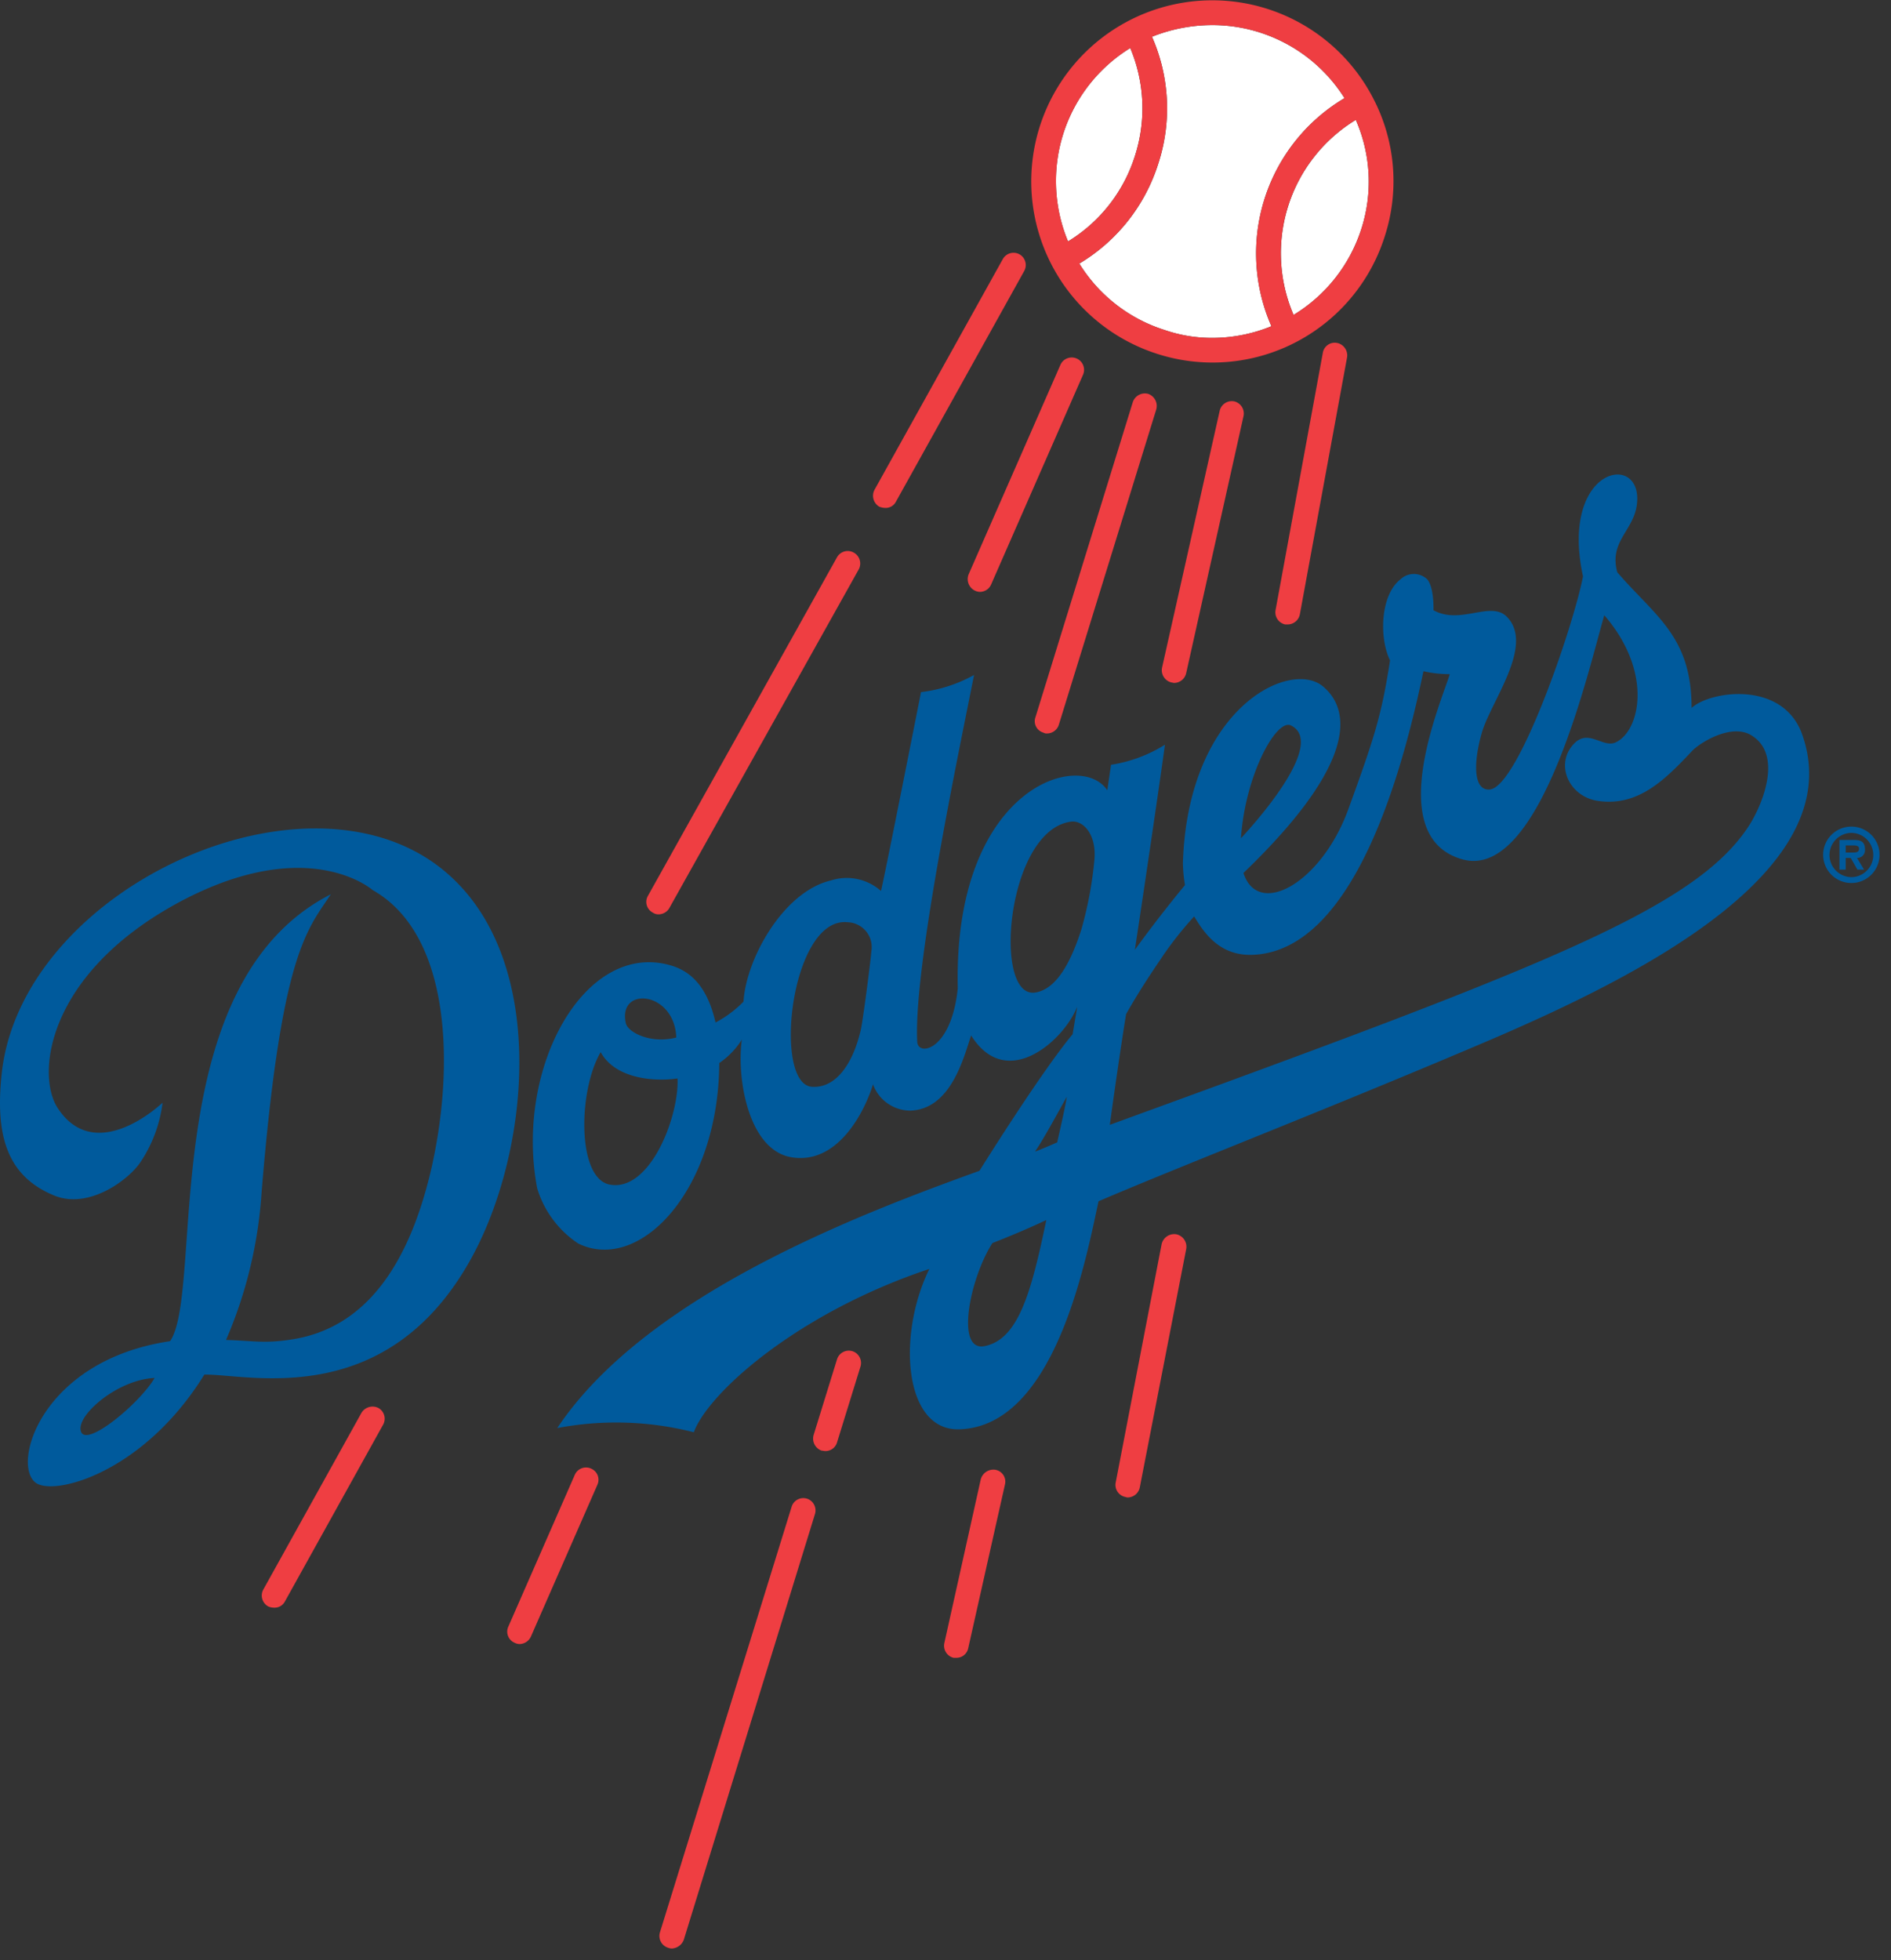 <svg xmlns="http://www.w3.org/2000/svg" xmlns:xlink="http://www.w3.org/1999/xlink" width="165" height="171.005"><rect width="100%" height="100%" fill="#333333" stroke="none"/><path fill="#005a9c" d="M152.557 72.12c-4.738 7.18-17.784 12.208-55.72 26.02.327-2.405.947-6.742 1.42-9.657.839-1.494 1.859-3.098 2.952-4.701l.292-.438a31.453 31.453 0 0 1 2.697-3.389c.874 1.458 2.223 3.426 5.029 3.353 9.402-.255 13.52-17.857 14.978-24.745a10.302 10.302 0 0 0 2.295.256c-.656 2.223-5.903 14.14 1.057 16.144 6.924 2.04 11.188-17.128 12.427-21.283 4.228 4.883 3.17 10.022 1.02 11.079-1.093.546-2.332-1.13-3.57.036-1.823 1.75-.62 4.628 1.894 5.066 3.608.583 5.977-1.859 8.346-4.373.765-.766 3.571-2.479 5.284-1.24 2.624 1.786.729 6.16-.401 7.872ZM90.386 86.588c-3.827.729-2.588-14.213 3.097-14.905 1.094-.11 2.223 1.202 2.005 3.389a33.382 33.382 0 0 1-1.13 6.013c-.729 2.26-1.931 5.138-3.972 5.503ZM112.652 63.3c2.843 1.421-2.113 7.398-4.373 9.84.365-5.503 3.098-10.496 4.373-9.84Zm-20.408 36.37s-1.312.583-1.931.801c.874-1.275 2.442-4.227 2.77-4.773-.146.983-.839 3.972-.839 3.972Zm-6.377 17.784c-2.515.437-1.24-5.94.729-9.002 2.55-.984 4.7-2.004 4.7-2.004-1.311 6.305-2.44 10.46-5.43 11.006Zm-9.84-34.439c-.036.656-.765 6.341-.947 6.961-.693 2.879-2.15 4.956-4.191 4.847-3.499-.11-1.932-14.869 3.061-14.359a2.167 2.167 0 0 1 2.077 2.551Zm-22.85 20.335c-2.842-.583-2.732-8.2-.765-11.552 1.276 2.332 4.665 2.588 6.706 2.296.146 3.316-2.405 9.949-5.94 9.256Zm5.832-12.827a5.341 5.341 0 0 1-1.823.145c-1.42-.145-2.478-.838-2.587-1.42-.692-3.244 4.264-2.77 4.41 1.275Zm98.25-26.421c-1.677-4.774-8.055-3.827-9.658-2.333 0-6.268-3.17-7.98-6.487-11.844-.729-2.696 1.421-3.607 1.713-5.903.583-4.701-6.779-3.353-4.701 6.268-.875 4.482-5.613 18.221-8.09 18.586-1.422.182-1.531-2.114-.766-4.847.729-2.733 4.665-7.69 2.223-10.204-1.421-1.458-4.045.729-6.414-.583 0 0 .073-1.968-.546-2.697a1.696 1.696 0 0 0-2.333 0c-1.785 1.385-1.858 5.175-.91 7.07-.73 4.7-1.313 6.596-3.609 12.9-2.332 6.524-7.908 9.621-9.183 5.65 11.151-10.715 8.673-14.833 6.924-16.29-2.88-2.37-11.771 1.894-12.208 15.414a12.72 12.72 0 0 0 .182 1.932 116.82 116.82 0 0 0-4.373 5.649c.91-5.977 2.186-14.687 2.624-17.894a12.471 12.471 0 0 1-4.702 1.75l-.328 2.222c-2.368-3.57-13.447-.218-13.046 17.274-.547 5.394-3.426 5.977-3.535 4.701-.364-6.377 3.608-25.218 4.956-32.033a12.51 12.51 0 0 1-4.628 1.495s-3.426 17.346-3.498 17.346a4.501 4.501 0 0 0-4.374-.91c-4.154.983-7.397 6.85-7.616 10.568a9.702 9.702 0 0 1-2.442 1.822c-.51-2.223-1.53-4.264-3.826-4.956-7.544-2.296-13.74 8.892-11.735 19.424a8.868 8.868 0 0 0 3.572 4.81c5.32 2.624 12.244-4.555 12.317-15.743a6.983 6.983 0 0 0 1.968-2.041c-.474 3.39.583 9.73 4.41 10.277 4.118.62 6.414-4.3 7.033-6.378a3.478 3.478 0 0 0 3.28 2.296c3.535-.146 4.628-4.628 5.284-6.56 3.098 4.957 8.127.401 9.257-2.514l-.401 2.405c-2.843 3.426-8.127 11.917-8.127 11.917-9.84 3.571-28.972 10.641-36.844 22.449a27.416 27.416 0 0 1 11.917.364c1.276-3.462 9.074-10.423 20.554-14.25-2.806 5.686-2.26 14.068 2.55 13.995 8.31-.182 11.043-14.468 12.21-19.898 7.397-3.17 20.59-8.272 34.401-14.176 12.791-5.503 31.159-14.723 27.004-26.53ZM7.077 124.926c-.547-1.349 3.134-4.556 6.414-4.702-1.276 2.187-5.904 6.05-6.414 4.702ZM.154 93.62c-.583 5.357.4 8.965 4.555 10.678 3.061 1.275 6.596-1.421 7.58-2.952a11.948 11.948 0 0 0 1.895-5.138s-5.794 5.575-9.147.473c-1.931-2.951-.911-11.698 10.459-17.893 11.37-6.159 17.019-1.13 17.019-1.13 6.851 3.863 7.143 15.343 5.138 24.235-1.53 6.632-4.665 13.593-11.807 14.905-2.66.474-3.681.182-6.123.11a38.715 38.715 0 0 0 3.098-12.829c1.713-20.918 3.972-22.922 6.05-26.056-15.452 7.871-11.006 34.584-14.031 38.993C3.506 118.694.919 127.95 3.178 129.408c1.713 1.093 9.403-.984 14.65-9.475 3.79-.073 15.926 3.28 23.324-10.204 4.992-9.11 6.596-25.036-1.458-32.908-11.552-11.37-37.718.255-39.54 16.8Z"/><path fill="#fff" d="M112.87 27.478a13.642 13.642 0 0 0 5.905-7.471 13.434 13.434 0 0 0-.474-9.548 13.623 13.623 0 0 0-5.43 17.019Z"/><path fill="#fff" d="M101.61 28.79a12.638 12.638 0 0 0 4.191.692 13.602 13.602 0 0 0 5.138-1.02 15.752 15.752 0 0 1 6.378-19.898A13.627 13.627 0 0 0 105.8 2.187a14.21 14.21 0 0 0-5.284 1.02 15.506 15.506 0 0 1 .546 11.079 15.618 15.618 0 0 1-6.887 8.71 13.542 13.542 0 0 0 7.434 5.794Z"/><path fill="#fff" d="M99.023 13.63a13.576 13.576 0 0 0-.401-9.44 13.635 13.635 0 0 0-5.43 16.874 13.466 13.466 0 0 0 5.83-7.434Z"/><path fill="#ef3e42" d="M116.66 29.92a1.053 1.053 0 0 0-1.238.874l-4.118 22.412a1.083 1.083 0 0 0 .838 1.276h.219a1.089 1.089 0 0 0 1.057-.875l4.118-22.412a1.108 1.108 0 0 0-.875-1.276Zm-8.964 5.101a1.083 1.083 0 0 0-1.275.839l-5.03 22.412a1.102 1.102 0 0 0 .839 1.275c.072 0 .145.037.218.037a1.089 1.089 0 0 0 1.057-.875l4.993-22.376a1.086 1.086 0 0 0-.802-1.312Zm-5.066 72.667a1.127 1.127 0 0 0-1.275.875l-4.009 20.809a1.071 1.071 0 0 0 .875 1.239.462.462 0 0 0 .219.036 1.088 1.088 0 0 0 1.02-.911l4.045-20.772a1.108 1.108 0 0 0-.875-1.276Zm-15.743 20.554a1.14 1.14 0 0 0-1.312.838l-3.17 14.25a1.086 1.086 0 0 0 .802 1.311h.255a1.046 1.046 0 0 0 1.02-.838l3.207-14.286a1.05 1.05 0 0 0-.802-1.275Zm13.302-93.877a1.111 1.111 0 0 0-1.349.73l-8.49 27.477a1.035 1.035 0 0 0 .692 1.348.542.542 0 0 0 .328.073 1.082 1.082 0 0 0 1.02-.765l8.491-27.478a1.117 1.117 0 0 0-.692-1.385Zm-25.802 83.527a1.077 1.077 0 0 0-1.348.693l-2.04 6.596a1.117 1.117 0 0 0 .692 1.384c.109 0 .218.037.328.037a1.05 1.05 0 0 0 1.02-.765l2.04-6.597a1.077 1.077 0 0 0-.692-1.348Zm-3.972 12.864a1.068 1.068 0 0 0-1.348.73l-11.48 37.098a1.077 1.077 0 0 0 .693 1.348 1.063 1.063 0 0 0 .328.073 1.179 1.179 0 0 0 1.057-.765l11.443-37.135a1.077 1.077 0 0 0-.693-1.349Zm14.65-79.226a.97.97 0 0 0 .437.11 1.07 1.07 0 0 0 .984-.657l8.018-18.294a1.077 1.077 0 0 0-1.968-.875L84.518 50.11a1.118 1.118 0 0 0 .547 1.421Zm-33.49 76.602a1.066 1.066 0 0 0-1.422.547l-5.794 13.229a1.055 1.055 0 0 0 .546 1.421.97.97 0 0 0 .438.11 1.11 1.11 0 0 0 .984-.657l5.794-13.228a1.055 1.055 0 0 0-.547-1.422Zm37.39-105.938a1.073 1.073 0 0 0-1.458.4L76.319 42.711a1.107 1.107 0 0 0 .4 1.494 1.462 1.462 0 0 0 .547.11 1.002 1.002 0 0 0 .911-.547L89.365 23.65a1.073 1.073 0 0 0-.4-1.457ZM58.424 79.19l16.509-29.519a1.085 1.085 0 0 0-.437-1.457 1.073 1.073 0 0 0-1.458.4L56.53 78.17a1.054 1.054 0 0 0 .438 1.457.837.837 0 0 0 .51.146 1.092 1.092 0 0 0 .947-.583Zm-25.4 43.658a1.128 1.128 0 0 0-1.494.438L22.967 138.7a1.085 1.085 0 0 0 .437 1.458 1.286 1.286 0 0 0 .51.109 1.018 1.018 0 0 0 .948-.547l8.564-15.415a1.073 1.073 0 0 0-.401-1.458Zm68.038-108.562a15.506 15.506 0 0 0-.546-11.079 14.21 14.21 0 0 1 5.284-1.02 13.627 13.627 0 0 1 11.516 6.377 15.752 15.752 0 0 0-6.378 19.898 13.602 13.602 0 0 1-5.138 1.02 12.638 12.638 0 0 1-4.19-.692 13.542 13.542 0 0 1-7.435-5.795 15.618 15.618 0 0 0 6.887-8.71Zm-8.272-2.66a13.696 13.696 0 0 1 5.83-7.435 13.567 13.567 0 0 1 .402 9.439 13.466 13.466 0 0 1-5.831 7.434 13.736 13.736 0 0 1-.401-9.439Zm25.984 8.381a13.642 13.642 0 0 1-5.904 7.47 13.623 13.623 0 0 1 5.43-17.018 13.434 13.434 0 0 1 .474 9.548ZM119.83 8.6a15.798 15.798 0 1 0-18.877 22.267 15.755 15.755 0 0 0 19.861-10.204 15.617 15.617 0 0 0-.984-12.063Z"/><path fill="#005a9c" d="M161.74 74.38h-.692v-.62h.583c.255 0 .583 0 .583.292 0 .255-.182.328-.473.328Zm.985-.292c0-.692-.401-.802-.984-.802h-1.24v2.588h.547v-1.02h.437l.583 1.02h.584l-.62-1.02a.672.672 0 0 0 .692-.766Z"/><path fill="#005a9c" d="M161.522 76.53a1.932 1.932 0 0 1 0-3.863 1.931 1.931 0 1 1 0 3.863Zm0-4.41A2.46 2.46 0 1 0 164 74.598a2.458 2.458 0 0 0-2.478-2.478Z"/></svg>